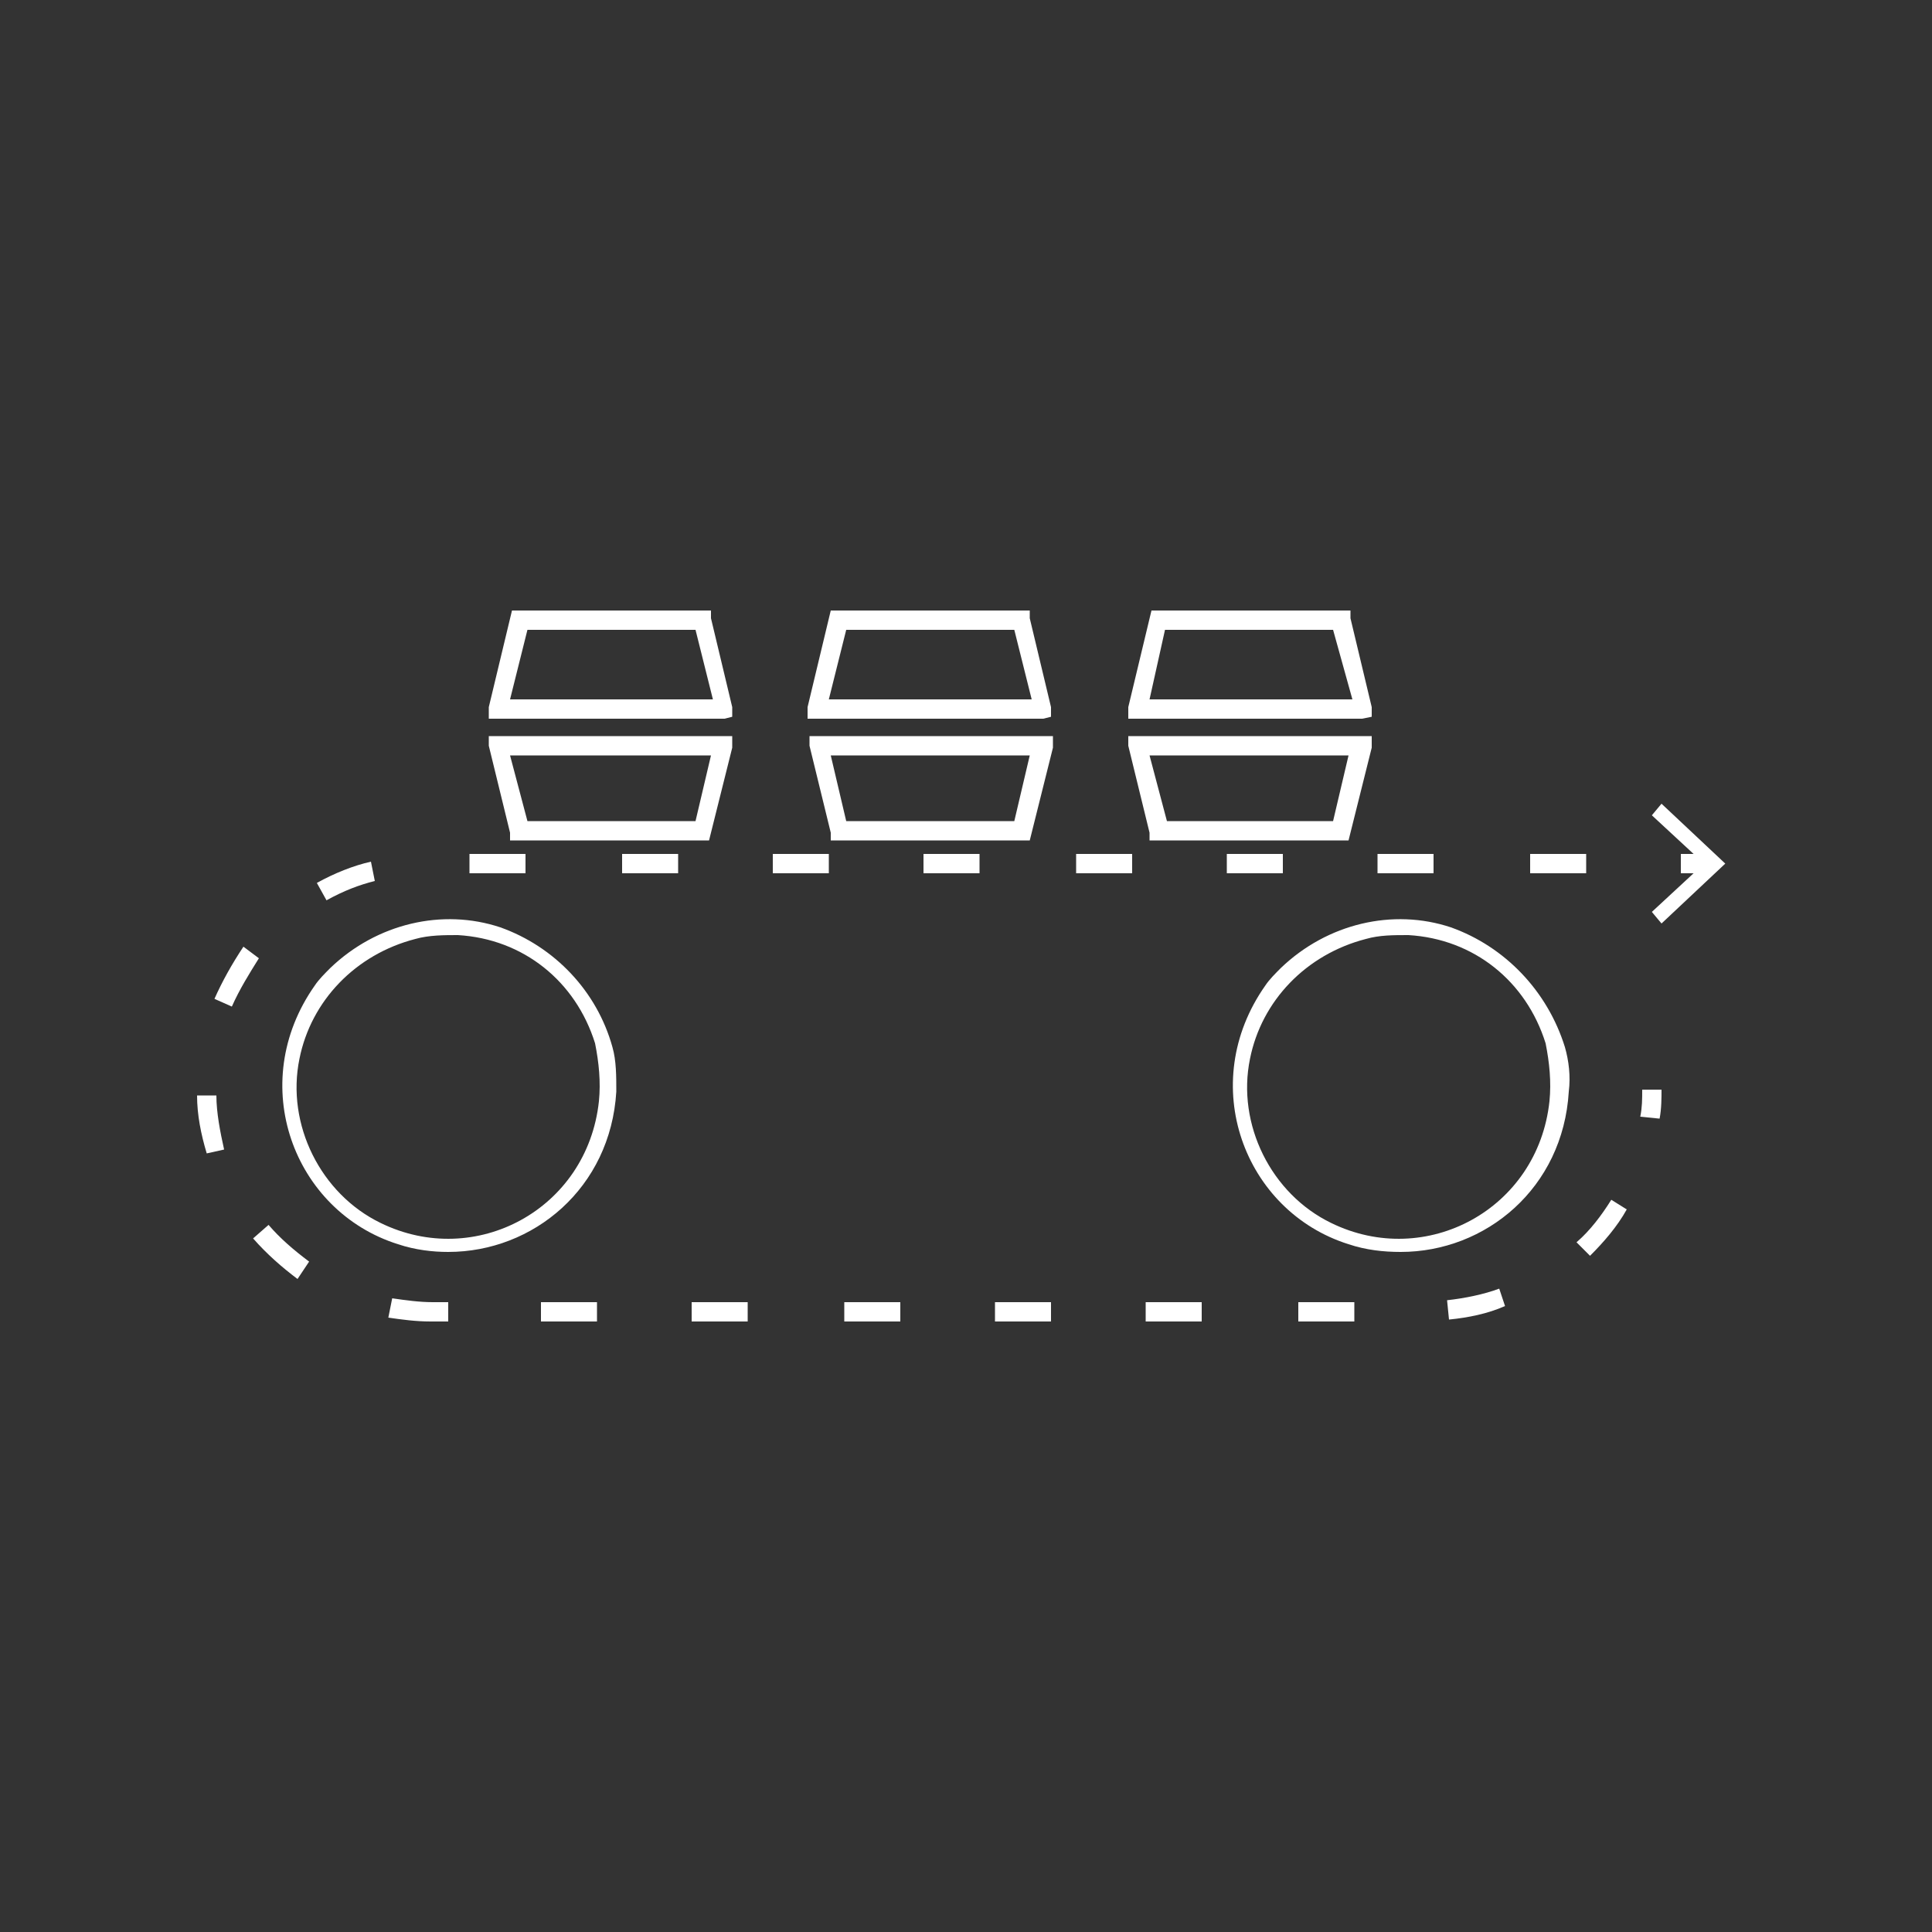 <?xml version="1.0" encoding="UTF-8"?>
<!-- Generator: Adobe Illustrator 27.2.0, SVG Export Plug-In . SVG Version: 6.00 Build 0)  -->
<svg xmlns="http://www.w3.org/2000/svg" xmlns:xlink="http://www.w3.org/1999/xlink" version="1.1" id="Capa_1" x="0px" y="0px" viewBox="0 0 100 100" style="enable-background:new 0 0 100 100;" xml:space="preserve">
<rect x="0" y="0" width="100" height="100" fill="#333333" stroke="none"/>
<style type="text/css">
	.st0{fill:#FFFFFF;}
</style>
<g>
	<g>
		<path class="st0" d="M25.9,48c-3-1-6.4-0.2-8.8,2.1c-0.3,0.3-0.6,0.6-0.8,0.9c-3.6,5.1-1.1,11.7,4.3,13.4c0.9,0.3,1.8,0.4,2.6,0.4    c4.4,0,8.4-3.3,8.7-8.3c0-0.8,0-1.6-0.2-2.3C30.9,51.3,28.7,49,25.9,48z M31,57c-0.6,5.6-6.4,8.7-11.3,6.3    c-3.1-1.5-4.9-5.1-4.2-8.5c0.6-3,2.9-5.4,6-6.2c0.7-0.2,1.5-0.2,2.2-0.2c3.4,0.2,6.1,2.4,7.1,5.6C31,55,31.1,56,31,57z"></path>
	</g>
	<g>
		<path class="st0" d="M75.1,48c-3-1-6.4-0.2-8.8,2.1c-0.3,0.3-0.6,0.6-0.8,0.9c-3.6,5.1-1.1,11.7,4.3,13.4c0.9,0.3,1.8,0.4,2.7,0.4    c4.4,0,8.4-3.3,8.7-8.3c0.1-0.8,0-1.6-0.2-2.3C80.1,51.3,77.9,49,75.1,48z M80.2,57c-0.6,5.6-6.4,8.7-11.3,6.3    c-3.1-1.5-4.9-5.1-4.2-8.5c0.6-3,2.9-5.4,6-6.2c0.7-0.2,1.4-0.2,2.2-0.2c3.4,0.2,6.1,2.4,7.1,5.6C80.2,55,80.3,56,80.2,57z"></path>
	</g>
	<g>
		<g>
			<g>
				<path class="st0" d="M85.9,57.9l-1-0.1c0.1-0.5,0.1-0.9,0.1-1.4h1C86,56.8,86,57.4,85.9,57.9z"></path>
			</g>
			<g>
				<path class="st0" d="M70.1,68.4h-2.9v-1h2.9V68.4z M62.2,68.4h-2.9v-1h2.9V68.4z M54.4,68.4h-2.9v-1h2.9V68.4z M46.6,68.4h-2.9      v-1h2.9V68.4z M38.7,68.4h-2.9v-1h2.9V68.4z M30.9,68.4h-2.9v-1h2.9V68.4z M23.1,68.4h-0.8c-0.8,0-1.5-0.1-2.2-0.2l0.2-1      c0.7,0.1,1.4,0.2,2.1,0.2h0.8V68.4z M75,68.3l-0.1-1c0.9-0.1,1.9-0.3,2.7-0.6l0.3,0.9C77,68,76,68.2,75,68.3z M15.4,66.2      c-0.8-0.6-1.6-1.3-2.3-2.1l0.8-0.7c0.6,0.7,1.3,1.3,2.1,1.9L15.4,66.2z M82.3,65l-0.7-0.7c0.7-0.6,1.3-1.4,1.8-2.2l0.8,0.5      C83.7,63.5,83,64.3,82.3,65z M10.7,59.7c-0.3-1-0.5-2-0.5-3l1,0c0,0.9,0.2,1.9,0.4,2.8L10.7,59.7z M12,52.1l-0.9-0.4      c0.4-0.9,0.9-1.8,1.5-2.7l0.8,0.6C12.9,50.4,12.4,51.2,12,52.1z M16.9,46.6l-0.5-0.9c0.9-0.5,1.9-0.9,2.8-1.1l0.2,1      C18.6,45.8,17.8,46.1,16.9,46.6z M82.1,45.2h-2.9v-1h2.9V45.2z M74.2,45.2h-2.9v-1h2.9V45.2z M66.4,45.2h-2.9v-1h2.9V45.2z       M58.6,45.2h-2.9v-1h2.9V45.2z M50.7,45.2h-2.9v-1h2.9V45.2z M42.9,45.2H40v-1h2.9V45.2z M35.1,45.2h-2.9v-1h2.9V45.2z       M27.2,45.2h-2.9v-1h2.9V45.2z"></path>
			</g>
			<g>
				<rect x="87" y="44.2" class="st0" width="1.5" height="1"></rect>
			</g>
			<g>
				<g>
					<polygon class="st0" points="86,47.8 85.5,47.2 88.2,44.7 85.5,42.2 86,41.6 89.3,44.7      "></polygon>
				</g>
			</g>
		</g>
	</g>
	<g>
		<g>
			<path class="st0" d="M37.5,37.2H25.3l0-0.6l1.2-5l10.3,0l0,0.4l1.1,4.6v0.5L37.5,37.2z M26.4,36.2h10.5l-0.9-3.6h-8.7L26.4,36.2z     "></path>
		</g>
		<g>
			<path class="st0" d="M36.3,43.5h-9.9l0-0.4l-1.1-4.5v-0.5l0.5,0h12.1l0,0.6l-1.2,4.8L36.3,43.5z M27.3,42.5h8.7l0.8-3.4H26.4     L27.3,42.5z"></path>
		</g>
	</g>
	<g>
		<g>
			<path class="st0" d="M54,37.2H41.8l0-0.6l1.2-5l10.3,0l0,0.4l1.1,4.6v0.5L54,37.2z M42.9,36.2h10.5l-0.9-3.6h-8.7L42.9,36.2z"></path>
		</g>
		<g>
			<path class="st0" d="M52.9,43.5h-9.9l0-0.4l-1.1-4.5v-0.5l0.5,0h12.1l0,0.6l-1.2,4.8L52.9,43.5z M43.8,42.5h8.7l0.8-3.4H43     L43.8,42.5z"></path>
		</g>
	</g>
	<g>
		<g>
			<path class="st0" d="M70.5,37.2H58.4l0-0.6l1.2-5l10.3,0l0,0.4l1.1,4.6v0.5L70.5,37.2z M59.5,36.2h10.5L69,32.6h-8.7L59.5,36.2z"></path>
		</g>
		<g>
			<path class="st0" d="M69.4,43.5h-9.9l0-0.4l-1.1-4.5v-0.5l0.5,0H71l0,0.6l-1.2,4.8L69.4,43.5z M60.4,42.5H69l0.8-3.4H59.5     L60.4,42.5z"></path>
		</g>
	</g>
</g>
</svg>
